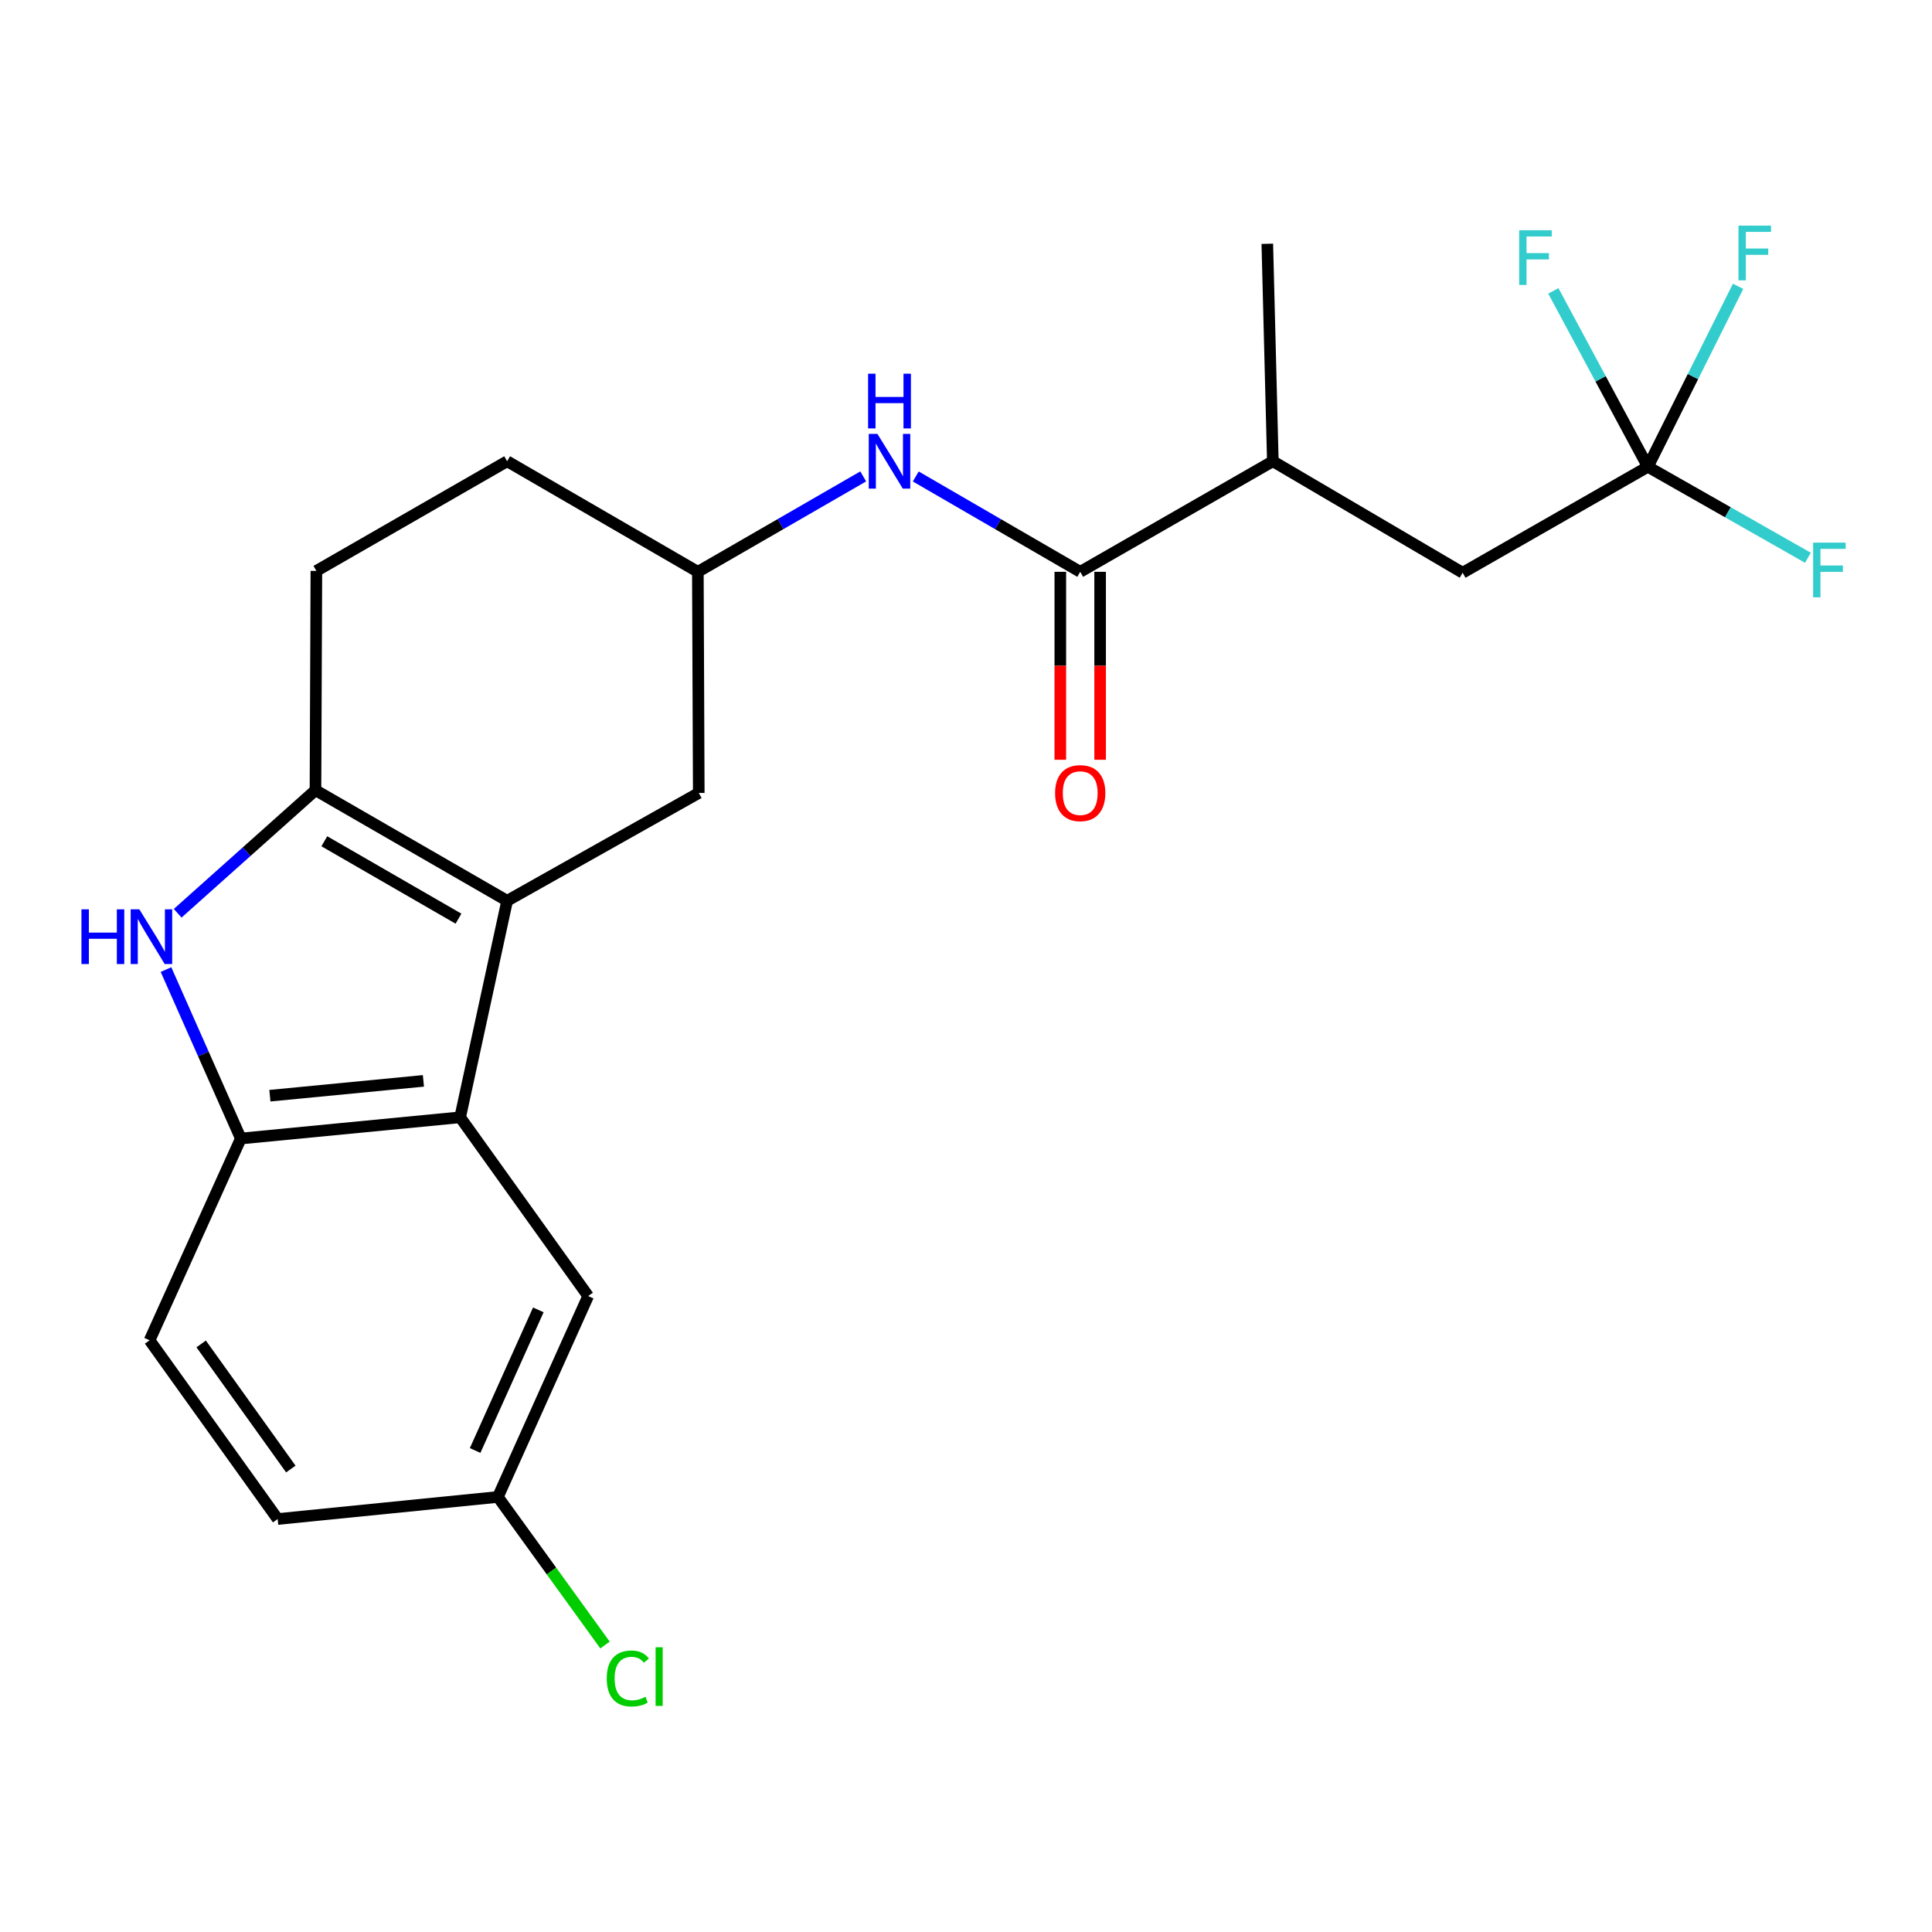 <?xml version='1.0' encoding='iso-8859-1'?>
<svg version='1.1' baseProfile='full'
              xmlns='http://www.w3.org/2000/svg'
                      xmlns:rdkit='http://www.rdkit.org/xml'
                      xmlns:xlink='http://www.w3.org/1999/xlink'
                  xml:space='preserve'
width='1000px' height='1000px' viewBox='0 0 1000 1000'>
<!-- END OF HEADER -->
<rect style='opacity:1.0;fill:#FFFFFF;stroke:none' width='1000' height='1000' x='0' y='0'> </rect>
<path class='bond-0' d='M 262.495,466.243 L 163.288,409.004' style='fill:none;fill-rule:evenodd;stroke:#000000;stroke-width:6px;stroke-linecap:butt;stroke-linejoin:miter;stroke-opacity:1' />
<path class='bond-0' d='M 237.316,475.505 L 167.871,435.438' style='fill:none;fill-rule:evenodd;stroke:#000000;stroke-width:6px;stroke-linecap:butt;stroke-linejoin:miter;stroke-opacity:1' />
<path class='bond-2' d='M 262.495,466.243 L 238.168,578.317' style='fill:none;fill-rule:evenodd;stroke:#000000;stroke-width:6px;stroke-linecap:butt;stroke-linejoin:miter;stroke-opacity:1' />
<path class='bond-7' d='M 262.495,466.243 L 361.679,410.435' style='fill:none;fill-rule:evenodd;stroke:#000000;stroke-width:6px;stroke-linecap:butt;stroke-linejoin:miter;stroke-opacity:1' />
<path class='bond-1' d='M 163.288,409.004 L 127.626,440.852' style='fill:none;fill-rule:evenodd;stroke:#000000;stroke-width:6px;stroke-linecap:butt;stroke-linejoin:miter;stroke-opacity:1' />
<path class='bond-1' d='M 127.626,440.852 L 91.965,472.701' style='fill:none;fill-rule:evenodd;stroke:#0000FF;stroke-width:6px;stroke-linecap:butt;stroke-linejoin:miter;stroke-opacity:1' />
<path class='bond-11' d='M 163.288,409.004 L 163.757,295.498' style='fill:none;fill-rule:evenodd;stroke:#000000;stroke-width:6px;stroke-linecap:butt;stroke-linejoin:miter;stroke-opacity:1' />
<path class='bond-23' d='M 85.917,501.85 L 105.284,545.573' style='fill:none;fill-rule:evenodd;stroke:#0000FF;stroke-width:6px;stroke-linecap:butt;stroke-linejoin:miter;stroke-opacity:1' />
<path class='bond-23' d='M 105.284,545.573 L 124.651,589.295' style='fill:none;fill-rule:evenodd;stroke:#000000;stroke-width:6px;stroke-linecap:butt;stroke-linejoin:miter;stroke-opacity:1' />
<path class='bond-3' d='M 238.168,578.317 L 124.651,589.295' style='fill:none;fill-rule:evenodd;stroke:#000000;stroke-width:6px;stroke-linecap:butt;stroke-linejoin:miter;stroke-opacity:1' />
<path class='bond-3' d='M 219.157,559.453 L 139.695,567.138' style='fill:none;fill-rule:evenodd;stroke:#000000;stroke-width:6px;stroke-linecap:butt;stroke-linejoin:miter;stroke-opacity:1' />
<path class='bond-10' d='M 238.168,578.317 L 304.439,670.838' style='fill:none;fill-rule:evenodd;stroke:#000000;stroke-width:6px;stroke-linecap:butt;stroke-linejoin:miter;stroke-opacity:1' />
<path class='bond-14' d='M 124.651,589.295 L 77.429,693.734' style='fill:none;fill-rule:evenodd;stroke:#000000;stroke-width:6px;stroke-linecap:butt;stroke-linejoin:miter;stroke-opacity:1' />
<path class='bond-4' d='M 559.119,295.968 L 516.558,271.294' style='fill:none;fill-rule:evenodd;stroke:#000000;stroke-width:6px;stroke-linecap:butt;stroke-linejoin:miter;stroke-opacity:1' />
<path class='bond-4' d='M 516.558,271.294 L 473.997,246.62' style='fill:none;fill-rule:evenodd;stroke:#0000FF;stroke-width:6px;stroke-linecap:butt;stroke-linejoin:miter;stroke-opacity:1' />
<path class='bond-9' d='M 559.119,295.968 L 658.818,238.74' style='fill:none;fill-rule:evenodd;stroke:#000000;stroke-width:6px;stroke-linecap:butt;stroke-linejoin:miter;stroke-opacity:1' />
<path class='bond-13' d='M 548.816,295.968 L 548.816,344.61' style='fill:none;fill-rule:evenodd;stroke:#000000;stroke-width:6px;stroke-linecap:butt;stroke-linejoin:miter;stroke-opacity:1' />
<path class='bond-13' d='M 548.816,344.61 L 548.816,393.253' style='fill:none;fill-rule:evenodd;stroke:#FF0000;stroke-width:6px;stroke-linecap:butt;stroke-linejoin:miter;stroke-opacity:1' />
<path class='bond-13' d='M 569.422,295.968 L 569.422,344.61' style='fill:none;fill-rule:evenodd;stroke:#000000;stroke-width:6px;stroke-linecap:butt;stroke-linejoin:miter;stroke-opacity:1' />
<path class='bond-13' d='M 569.422,344.61 L 569.422,393.253' style='fill:none;fill-rule:evenodd;stroke:#FF0000;stroke-width:6px;stroke-linecap:butt;stroke-linejoin:miter;stroke-opacity:1' />
<path class='bond-5' d='M 852.928,241.602 L 757.064,296.449' style='fill:none;fill-rule:evenodd;stroke:#000000;stroke-width:6px;stroke-linecap:butt;stroke-linejoin:miter;stroke-opacity:1' />
<path class='bond-15' d='M 852.928,241.602 L 828.469,196.082' style='fill:none;fill-rule:evenodd;stroke:#000000;stroke-width:6px;stroke-linecap:butt;stroke-linejoin:miter;stroke-opacity:1' />
<path class='bond-15' d='M 828.469,196.082 L 804.009,150.561' style='fill:none;fill-rule:evenodd;stroke:#33CCCC;stroke-width:6px;stroke-linecap:butt;stroke-linejoin:miter;stroke-opacity:1' />
<path class='bond-16' d='M 852.928,241.602 L 894.349,265.148' style='fill:none;fill-rule:evenodd;stroke:#000000;stroke-width:6px;stroke-linecap:butt;stroke-linejoin:miter;stroke-opacity:1' />
<path class='bond-16' d='M 894.349,265.148 L 935.769,288.695' style='fill:none;fill-rule:evenodd;stroke:#33CCCC;stroke-width:6px;stroke-linecap:butt;stroke-linejoin:miter;stroke-opacity:1' />
<path class='bond-17' d='M 852.928,241.602 L 876.278,194.901' style='fill:none;fill-rule:evenodd;stroke:#000000;stroke-width:6px;stroke-linecap:butt;stroke-linejoin:miter;stroke-opacity:1' />
<path class='bond-17' d='M 876.278,194.901 L 899.629,148.2' style='fill:none;fill-rule:evenodd;stroke:#33CCCC;stroke-width:6px;stroke-linecap:butt;stroke-linejoin:miter;stroke-opacity:1' />
<path class='bond-6' d='M 446.802,246.588 L 404.005,271.278' style='fill:none;fill-rule:evenodd;stroke:#0000FF;stroke-width:6px;stroke-linecap:butt;stroke-linejoin:miter;stroke-opacity:1' />
<path class='bond-6' d='M 404.005,271.278 L 361.209,295.968' style='fill:none;fill-rule:evenodd;stroke:#000000;stroke-width:6px;stroke-linecap:butt;stroke-linejoin:miter;stroke-opacity:1' />
<path class='bond-12' d='M 361.679,410.435 L 361.209,295.968' style='fill:none;fill-rule:evenodd;stroke:#000000;stroke-width:6px;stroke-linecap:butt;stroke-linejoin:miter;stroke-opacity:1' />
<path class='bond-8' d='M 757.064,296.449 L 658.818,238.74' style='fill:none;fill-rule:evenodd;stroke:#000000;stroke-width:6px;stroke-linecap:butt;stroke-linejoin:miter;stroke-opacity:1' />
<path class='bond-22' d='M 658.818,238.74 L 655.956,126.185' style='fill:none;fill-rule:evenodd;stroke:#000000;stroke-width:6px;stroke-linecap:butt;stroke-linejoin:miter;stroke-opacity:1' />
<path class='bond-18' d='M 304.439,670.838 L 257.709,774.819' style='fill:none;fill-rule:evenodd;stroke:#000000;stroke-width:6px;stroke-linecap:butt;stroke-linejoin:miter;stroke-opacity:1' />
<path class='bond-18' d='M 278.635,677.989 L 245.924,750.775' style='fill:none;fill-rule:evenodd;stroke:#000000;stroke-width:6px;stroke-linecap:butt;stroke-linejoin:miter;stroke-opacity:1' />
<path class='bond-24' d='M 163.757,295.498 L 262.495,238.74' style='fill:none;fill-rule:evenodd;stroke:#000000;stroke-width:6px;stroke-linecap:butt;stroke-linejoin:miter;stroke-opacity:1' />
<path class='bond-19' d='M 361.209,295.968 L 262.495,238.74' style='fill:none;fill-rule:evenodd;stroke:#000000;stroke-width:6px;stroke-linecap:butt;stroke-linejoin:miter;stroke-opacity:1' />
<path class='bond-25' d='M 77.429,693.734 L 143.723,786.244' style='fill:none;fill-rule:evenodd;stroke:#000000;stroke-width:6px;stroke-linecap:butt;stroke-linejoin:miter;stroke-opacity:1' />
<path class='bond-25' d='M 104.122,695.608 L 150.528,760.365' style='fill:none;fill-rule:evenodd;stroke:#000000;stroke-width:6px;stroke-linecap:butt;stroke-linejoin:miter;stroke-opacity:1' />
<path class='bond-20' d='M 257.709,774.819 L 143.723,786.244' style='fill:none;fill-rule:evenodd;stroke:#000000;stroke-width:6px;stroke-linecap:butt;stroke-linejoin:miter;stroke-opacity:1' />
<path class='bond-21' d='M 257.709,774.819 L 285.432,813.144' style='fill:none;fill-rule:evenodd;stroke:#000000;stroke-width:6px;stroke-linecap:butt;stroke-linejoin:miter;stroke-opacity:1' />
<path class='bond-21' d='M 285.432,813.144 L 313.154,851.469' style='fill:none;fill-rule:evenodd;stroke:#00CC00;stroke-width:6px;stroke-linecap:butt;stroke-linejoin:miter;stroke-opacity:1' />
<path  class='atom-2' d='M 42.159 470.674
L 45.999 470.674
L 45.999 482.714
L 60.479 482.714
L 60.479 470.674
L 64.319 470.674
L 64.319 498.994
L 60.479 498.994
L 60.479 485.914
L 45.999 485.914
L 45.999 498.994
L 42.159 498.994
L 42.159 470.674
' fill='#0000FF'/>
<path  class='atom-2' d='M 72.119 470.674
L 81.399 485.674
Q 82.319 487.154, 83.799 489.834
Q 85.279 492.514, 85.359 492.674
L 85.359 470.674
L 89.119 470.674
L 89.119 498.994
L 85.239 498.994
L 75.279 482.594
Q 74.119 480.674, 72.879 478.474
Q 71.679 476.274, 71.319 475.594
L 71.319 498.994
L 67.639 498.994
L 67.639 470.674
L 72.119 470.674
' fill='#0000FF'/>
<path  class='atom-7' d='M 454.145 224.58
L 463.425 239.58
Q 464.345 241.06, 465.825 243.74
Q 467.305 246.42, 467.385 246.58
L 467.385 224.58
L 471.145 224.58
L 471.145 252.9
L 467.265 252.9
L 457.305 236.5
Q 456.145 234.58, 454.905 232.38
Q 453.705 230.18, 453.345 229.5
L 453.345 252.9
L 449.665 252.9
L 449.665 224.58
L 454.145 224.58
' fill='#0000FF'/>
<path  class='atom-7' d='M 449.325 193.428
L 453.165 193.428
L 453.165 205.468
L 467.645 205.468
L 467.645 193.428
L 471.485 193.428
L 471.485 221.748
L 467.645 221.748
L 467.645 208.668
L 453.165 208.668
L 453.165 221.748
L 449.325 221.748
L 449.325 193.428
' fill='#0000FF'/>
<path  class='atom-14' d='M 546.119 410.515
Q 546.119 403.715, 549.479 399.915
Q 552.839 396.115, 559.119 396.115
Q 565.399 396.115, 568.759 399.915
Q 572.119 403.715, 572.119 410.515
Q 572.119 417.395, 568.719 421.315
Q 565.319 425.195, 559.119 425.195
Q 552.879 425.195, 549.479 421.315
Q 546.119 417.435, 546.119 410.515
M 559.119 421.995
Q 563.439 421.995, 565.759 419.115
Q 568.119 416.195, 568.119 410.515
Q 568.119 404.955, 565.759 402.155
Q 563.439 399.315, 559.119 399.315
Q 554.799 399.315, 552.439 402.115
Q 550.119 404.915, 550.119 410.515
Q 550.119 416.235, 552.439 419.115
Q 554.799 421.995, 559.119 421.995
' fill='#FF0000'/>
<path  class='atom-16' d='M 786.33 119.168
L 803.17 119.168
L 803.17 122.408
L 790.13 122.408
L 790.13 131.008
L 801.73 131.008
L 801.73 134.288
L 790.13 134.288
L 790.13 147.488
L 786.33 147.488
L 786.33 119.168
' fill='#33CCCC'/>
<path  class='atom-17' d='M 938.472 280.858
L 955.312 280.858
L 955.312 284.098
L 942.272 284.098
L 942.272 292.698
L 953.872 292.698
L 953.872 295.978
L 942.272 295.978
L 942.272 309.178
L 938.472 309.178
L 938.472 280.858
' fill='#33CCCC'/>
<path  class='atom-18' d='M 899.835 116.787
L 916.675 116.787
L 916.675 120.027
L 903.635 120.027
L 903.635 128.627
L 915.235 128.627
L 915.235 131.907
L 903.635 131.907
L 903.635 145.107
L 899.835 145.107
L 899.835 116.787
' fill='#33CCCC'/>
<path  class='atom-22' d='M 314.045 868.778
Q 314.045 861.738, 317.325 858.058
Q 320.645 854.338, 326.925 854.338
Q 332.765 854.338, 335.885 858.458
L 333.245 860.618
Q 330.965 857.618, 326.925 857.618
Q 322.645 857.618, 320.365 860.498
Q 318.125 863.338, 318.125 868.778
Q 318.125 874.378, 320.445 877.258
Q 322.805 880.138, 327.365 880.138
Q 330.485 880.138, 334.125 878.258
L 335.245 881.258
Q 333.765 882.218, 331.525 882.778
Q 329.285 883.338, 326.805 883.338
Q 320.645 883.338, 317.325 879.578
Q 314.045 875.818, 314.045 868.778
' fill='#00CC00'/>
<path  class='atom-22' d='M 339.325 852.618
L 343.005 852.618
L 343.005 882.978
L 339.325 882.978
L 339.325 852.618
' fill='#00CC00'/>
</svg>

